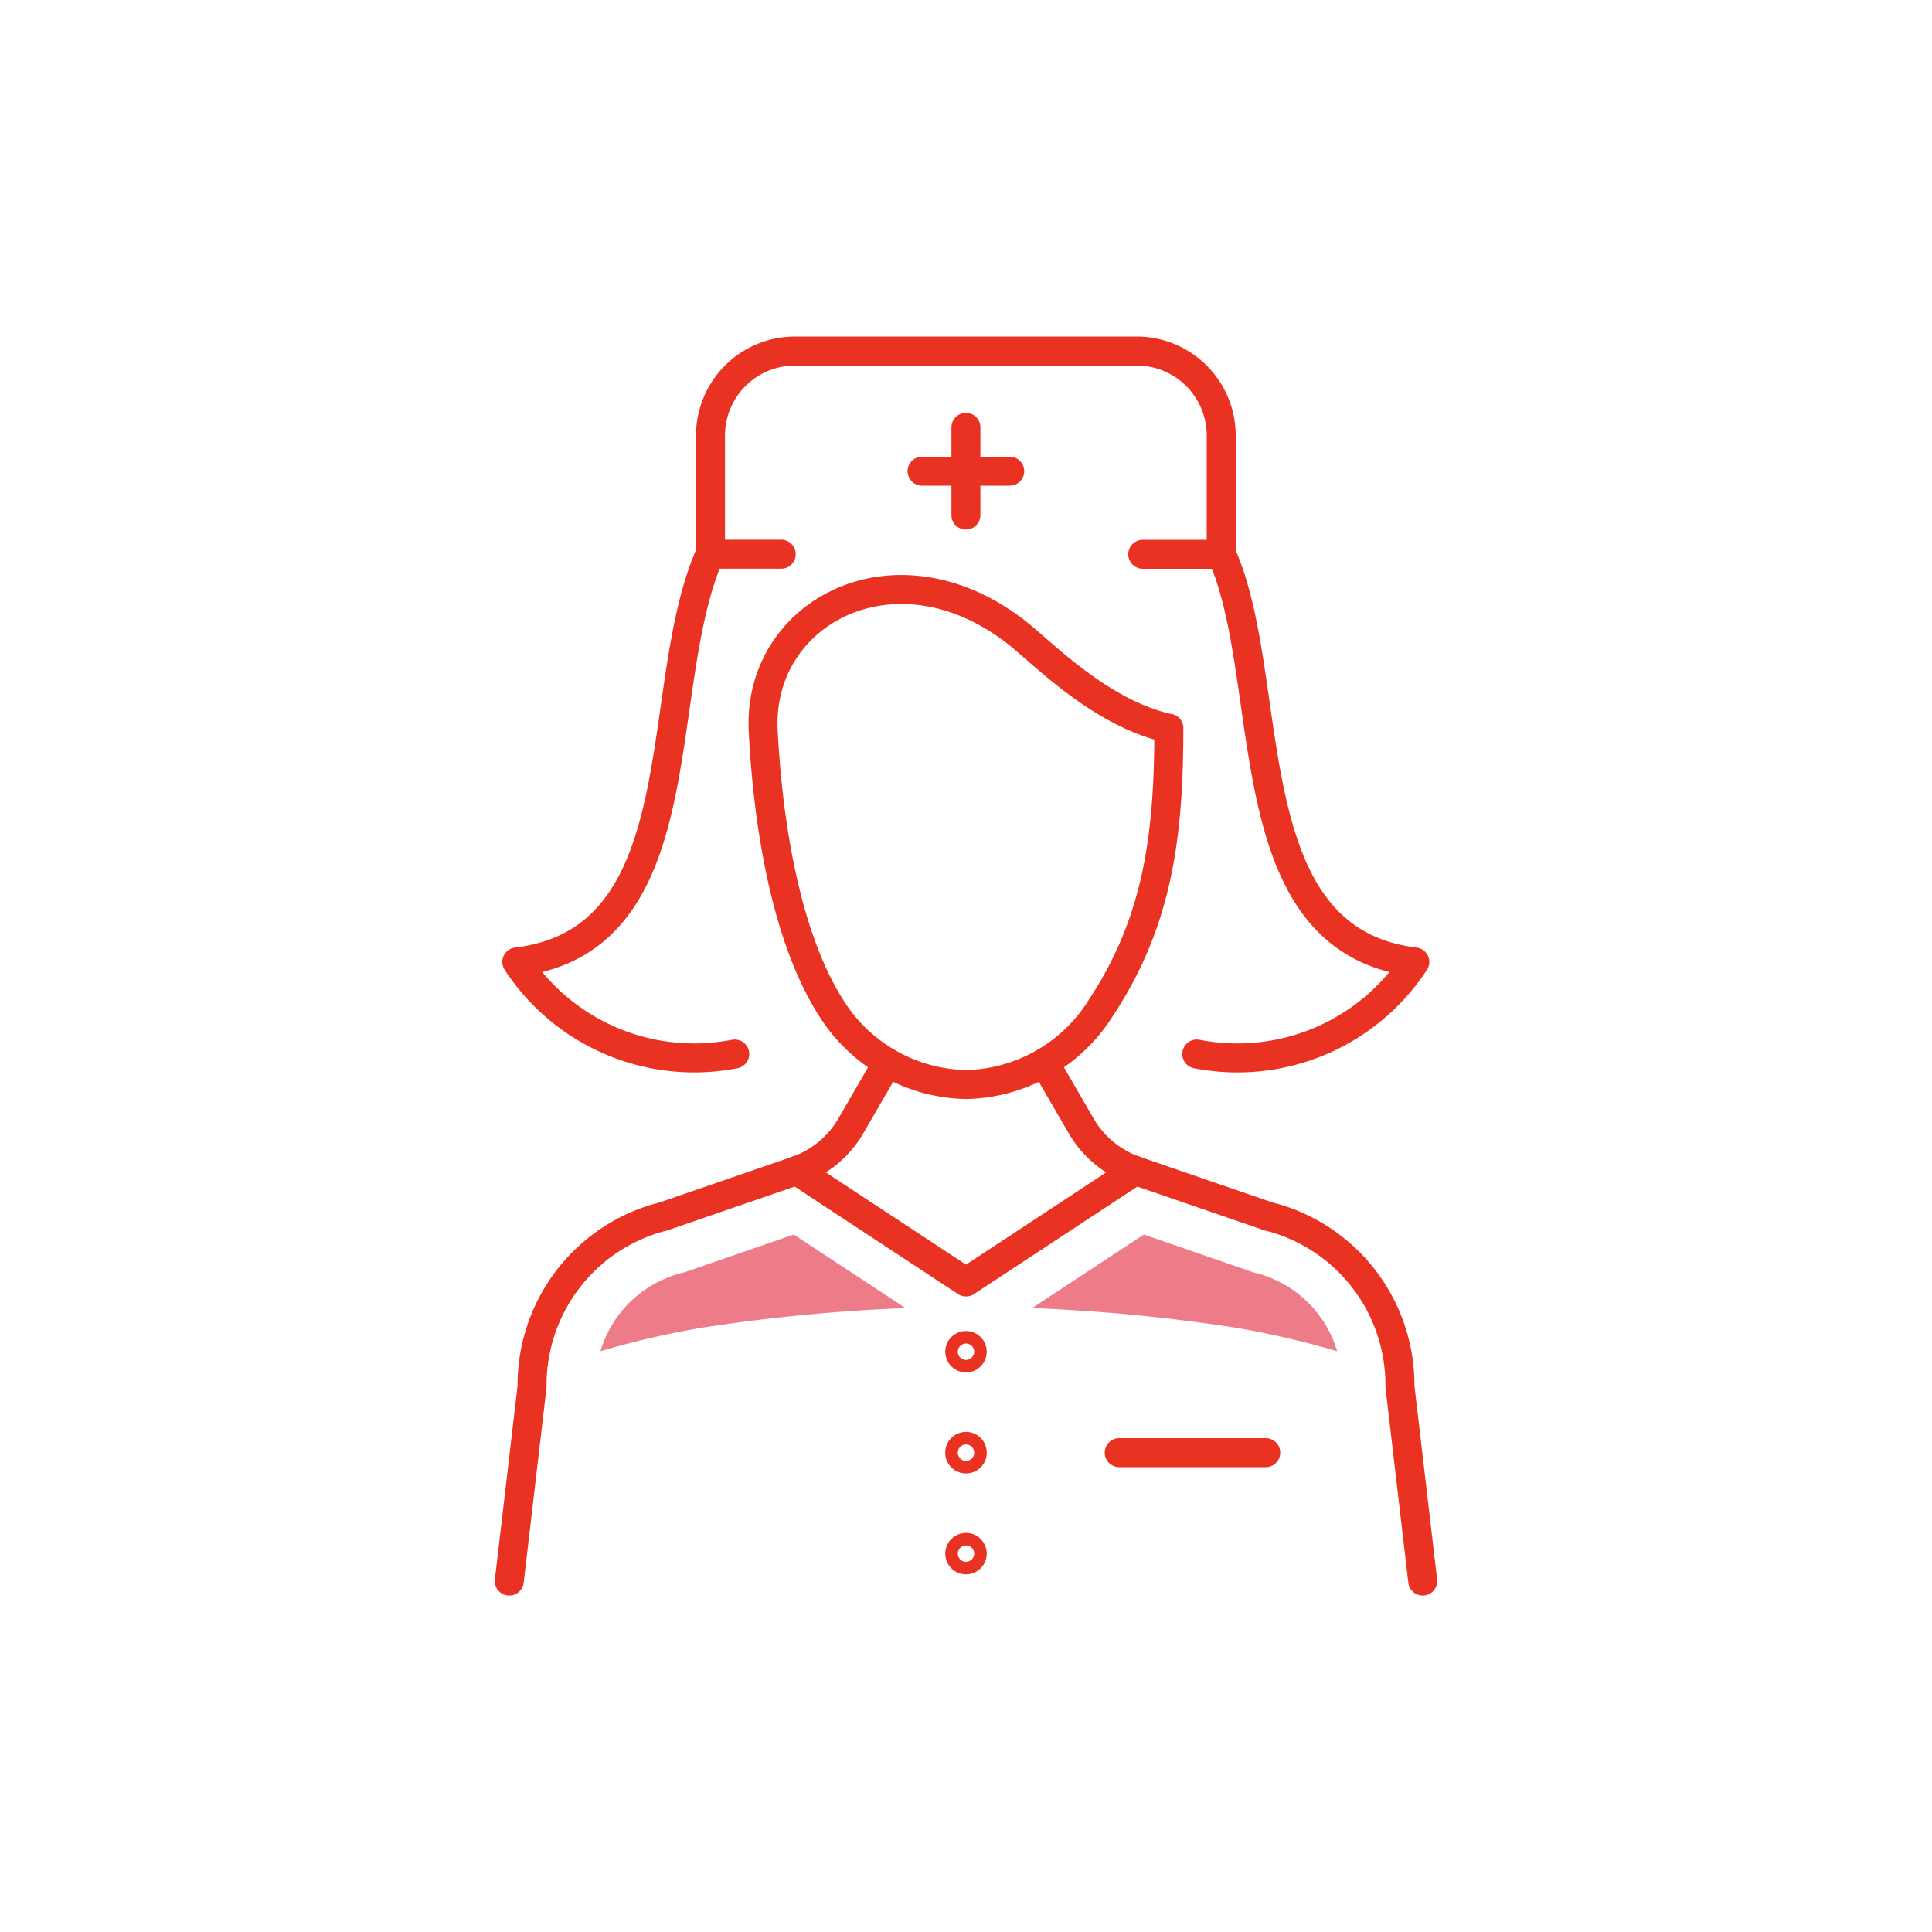 <svg id="Layer_1" data-name="Layer 1" xmlns="http://www.w3.org/2000/svg" viewBox="0 0 200 200"><defs><style>.cls-1,.cls-2{fill:none;}.cls-2{stroke:#ea3223;stroke-linecap:round;stroke-linejoin:round;stroke-width:3px;}.cls-3{fill:#ee7c88;}</style></defs><rect class="cls-1" width="200" height="200"/><path class="cls-2" d="M73.55,57.37V45.09a8.75,8.75,0,0,1,8.75-8.75h35.37a8.75,8.75,0,0,1,8.75,8.75V57.38"/><line class="cls-2" x1="99.99" y1="53.32" x2="99.99" y2="44.24"/><line class="cls-2" x1="95.45" y1="48.78" x2="104.53" y2="48.78"/><path class="cls-2" d="M123.89,109.11a21.94,21.94,0,0,0,22.57-9.53c-18.9-2.27-14.11-28.95-20-42.2H118.3"/><path class="cls-2" d="M76.06,109.11A21.94,21.94,0,0,1,53.5,99.58c18.92-2.28,13.86-28.37,20-42.21h7.37"/><path class="cls-2" d="M91.88,110l-3.8,6.55a10.44,10.44,0,0,1-5.62,4.63l-13.82,4.76a14.6,14.6,0,0,0-1.87.58l-.22.08a18,18,0,0,0-11.47,16.92l-2.36,20.15"/><path class="cls-2" d="M108.12,110l3.8,6.55a10.44,10.44,0,0,0,5.62,4.63l13.82,4.76a14.6,14.6,0,0,1,1.87.58l.22.08a18,18,0,0,1,11.47,16.92l2.36,20.15"/><path class="cls-2" d="M121,75.38h0c0,11.12-1.14,20-7,28.89h0a16.86,16.86,0,0,1-14,8h0a16.86,16.86,0,0,1-14-8h0C80.36,95.36,79.26,80.88,79,75.49c-.5-12.24,13.87-19.79,26.35-9.93,2.69,2.13,8.57,8.24,15.58,9.82"/><circle class="cls-2" cx="100" cy="139.93" r="0.65"/><path class="cls-2" d="M100.65,150.38a.65.65,0,1,1-.65-.65A.65.65,0,0,1,100.65,150.38Z"/><circle class="cls-2" cx="100" cy="160.83" r="0.65"/><line class="cls-2" x1="115.86" y1="150.38" x2="131.03" y2="150.38"/><polyline class="cls-2" points="82.46 121.17 100 132.71 117.54 121.17"/><path class="cls-3" d="M131.34,132.21l-.17-.07a11.36,11.36,0,0,0-1.1-.35l-.34-.07-.32-.12-11-3.8-11.57,7.61a186.43,186.43,0,0,1,20.86,2,89,89,0,0,1,10.72,2.47A11.78,11.78,0,0,0,131.34,132.21Z"/><path class="cls-3" d="M69.24,132.21l.18-.07a10.83,10.83,0,0,1,1.09-.35l.34-.07.32-.12,11-3.8,11.57,7.61a186.43,186.43,0,0,0-20.86,2,89,89,0,0,0-10.72,2.47A11.78,11.78,0,0,1,69.24,132.21Z"/></svg>